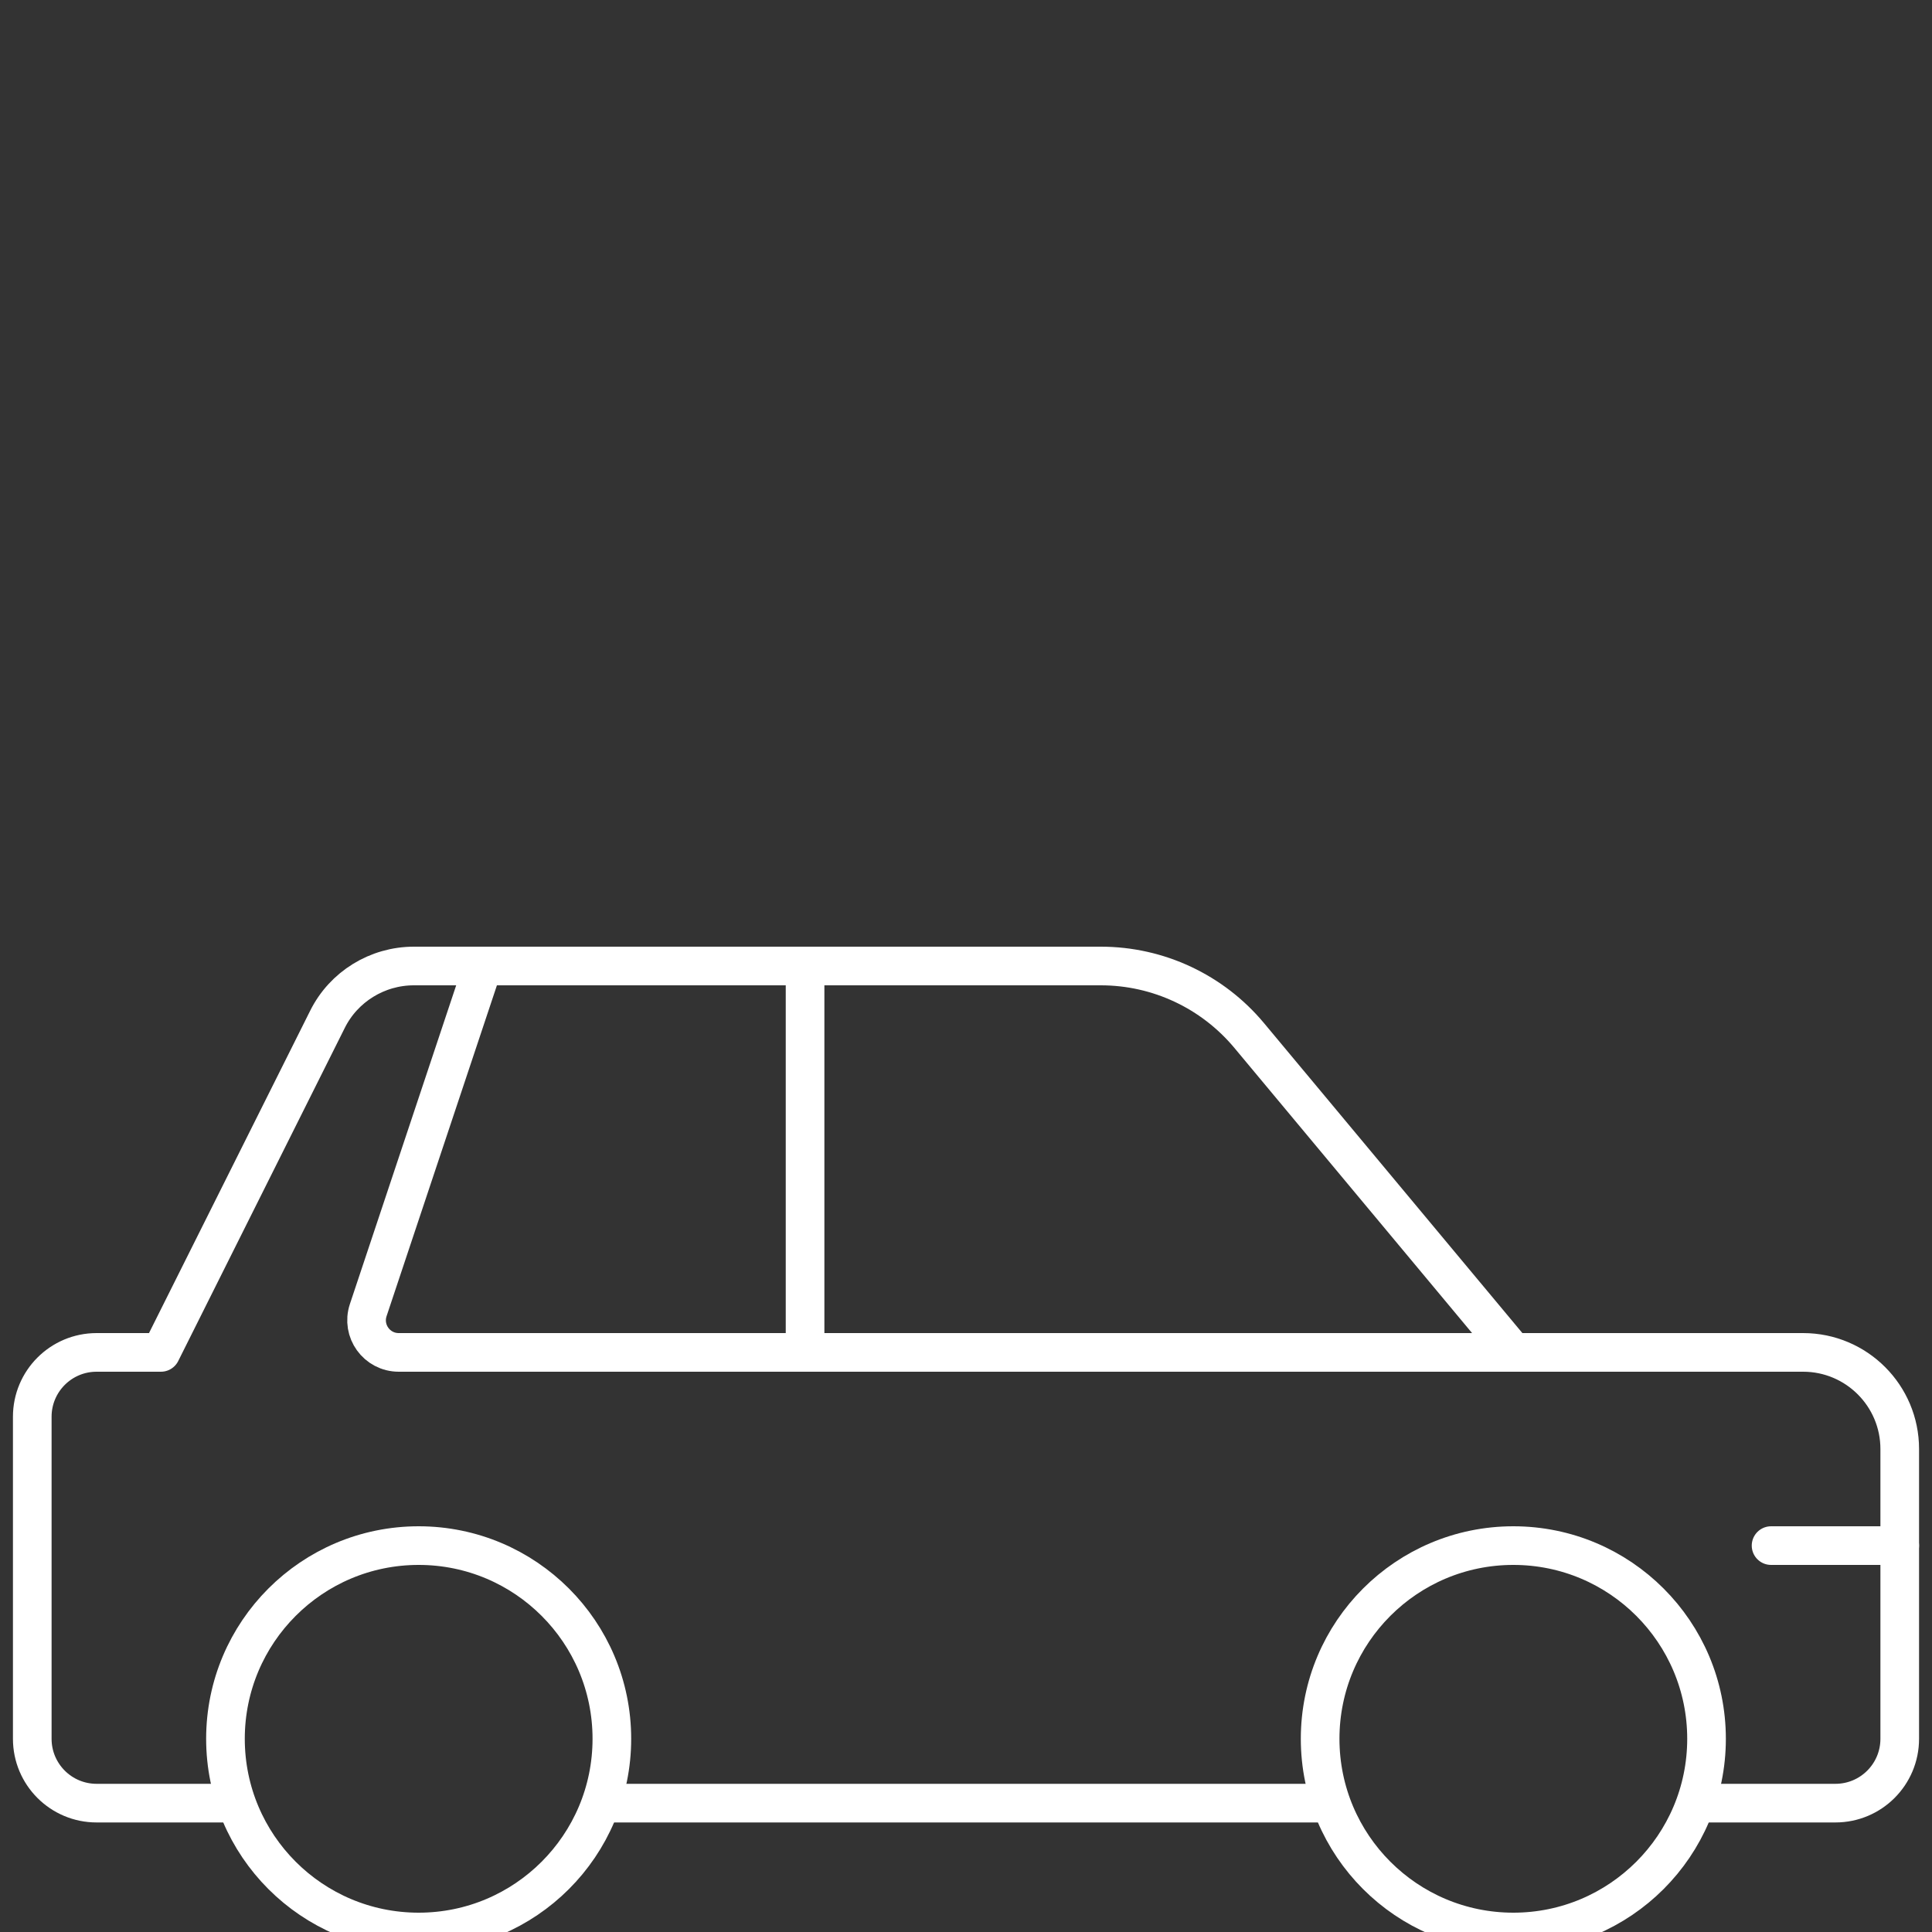 <?xml version="1.0" encoding="UTF-8"?>
<svg id="Icons" xmlns="http://www.w3.org/2000/svg" viewBox="0 0 100 100">
  <rect x="0" y="0" width="100" height="100" fill="#333333" stroke="none"/>
  <defs>
    <style>
      .cls-1 {
        stroke-linecap: round;
      }

      .cls-1, .cls-2 {
        fill: none;
        stroke: #fff;
        stroke-linejoin: round;
        stroke-width: 2px;
      }
    </style>
  </defs>
  <line class="cls-1" x1="91.67" y1="80" x2="98.33" y2="80"/>
  <line class="cls-2" x1="41.67" y1="50" x2="41.67" y2="70"/>
  <path class="cls-2" d="m25,50l-5.94,17.81c-.36,1.08.44,2.19,1.58,2.19h57.69"/>
  <circle class="cls-2" cx="21.67" cy="90" r="10"/>
  <circle class="cls-2" cx="78.33" cy="90" r="10"/>
  <path class="cls-2" d="m87.75,93.33h7.25c1.84,0,3.33-1.49,3.33-3.33v-15c0-2.76-2.24-5-5-5h-15l-13.67-16.4c-1.9-2.28-4.71-3.6-7.68-3.6H21.42c-1.89,0-3.63,1.07-4.47,2.76l-8.62,17.24h-3.33c-1.84,0-3.33,1.49-3.33,3.33v16.67c0,1.84,1.49,3.33,3.33,3.33h7.25"/>
  <line class="cls-2" x1="31.09" y1="93.33" x2="68.91" y2="93.33"/>
</svg>